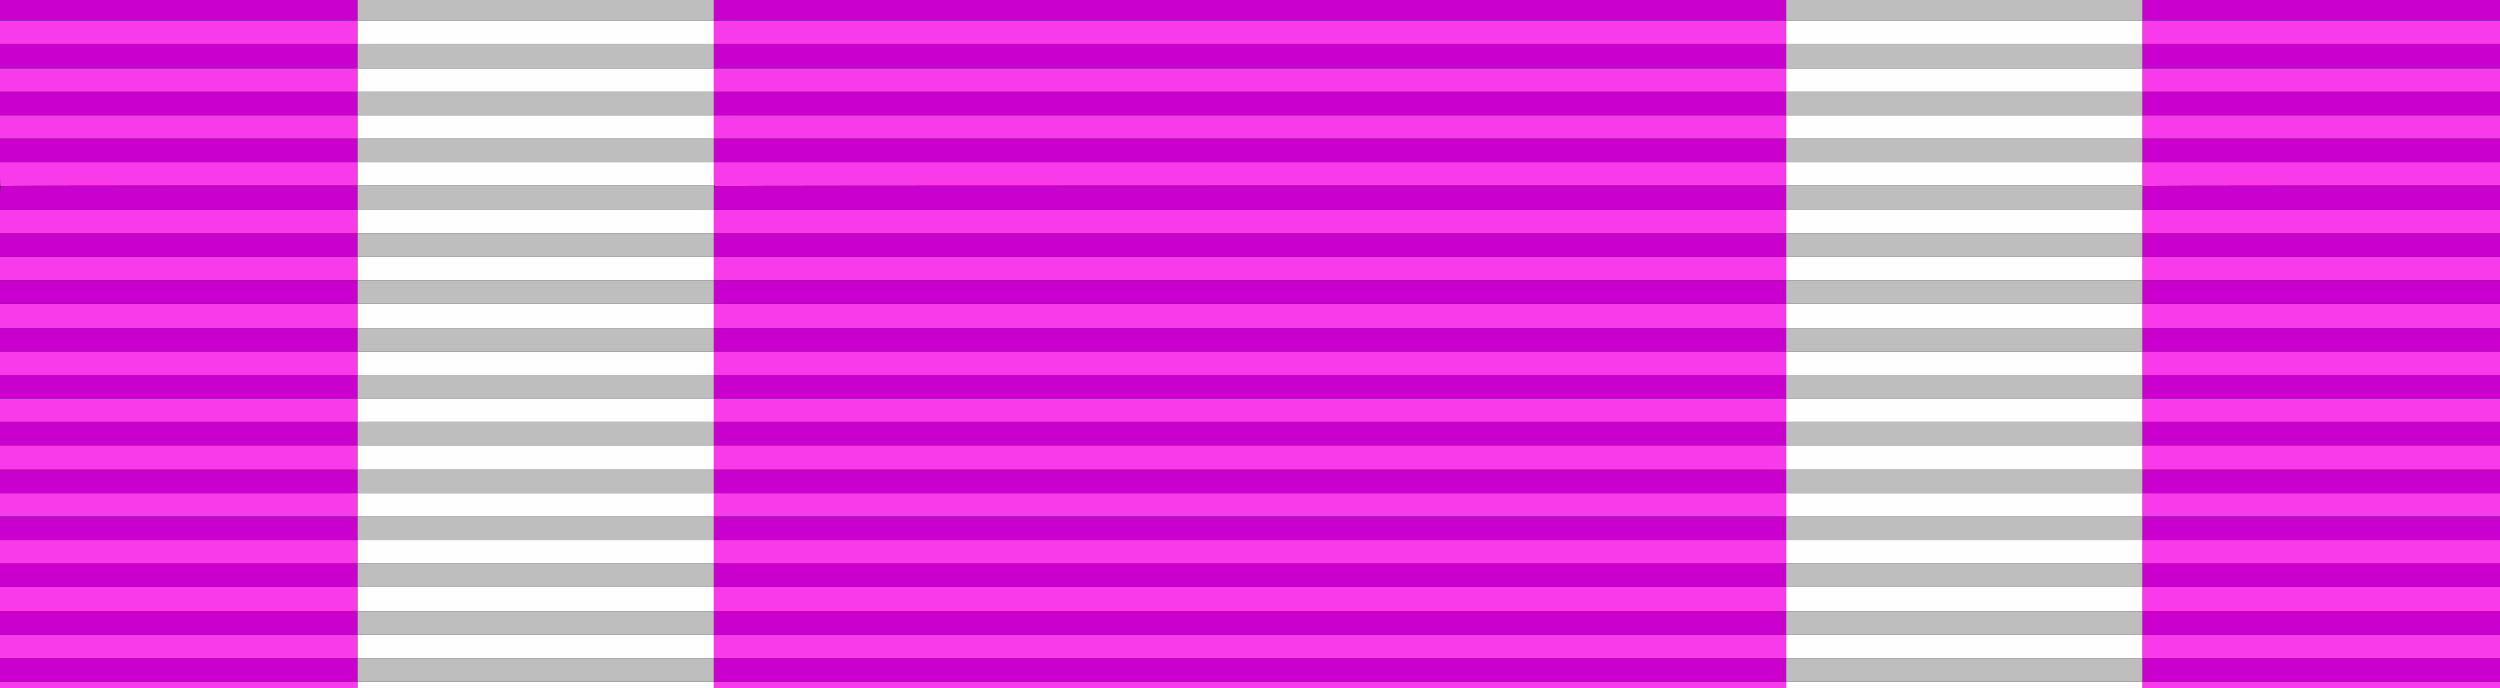 <?xml version="1.0" encoding="UTF-8" standalone="no"?>
<!-- Created with Inkscape (http://www.inkscape.org/) -->

<svg
   version="1.1"
   id="svg824"
   width="1706.667"
   height="470"
   viewBox="0 0 1706.667 470"
   sodipodi:docname="rerd.svg"
   inkscape:version="1.1.1 (3bf5ae0d25, 2021-09-20)"
   xmlns:inkscape="http://www.inkscape.org/namespaces/inkscape"
   xmlns:sodipodi="http://sodipodi.sourceforge.net/DTD/sodipodi-0.dtd"
   xmlns="http://www.w3.org/2000/svg"
   xmlns:svg="http://www.w3.org/2000/svg">
  <rect x="0" y="0" width="1706.667" height="470" fill="#333333" stroke="none"/>
  <defs
     id="defs828" />
  <sodipodi:namedview
     id="namedview826"
     pagecolor="#ffffff"
     bordercolor="#666666"
     borderopacity="1.0"
     inkscape:pageshadow="2"
     inkscape:pageopacity="0.0"
     inkscape:pagecheckerboard="0"
     showgrid="false"
     inkscape:zoom="0.63398434"
     inkscape:cx="853.33337"
     inkscape:cy="235.02158"
     inkscape:window-width="1920"
     inkscape:window-height="986"
     inkscape:window-x="-11"
     inkscape:window-y="-11"
     inkscape:window-maximized="1"
     inkscape:current-layer="g830" />
  <g
     inkscape:groupmode="layer"
     inkscape:label="Image"
     id="g830">
    <g
       id="g950">
      <path
         style="fill:#fefefe;stroke-width:0.667"
         d="m 244,467.667 v -2.333 H 365.667 487.333 V 467.667 470 H 365.667 244 Z m 975.333,0 v -2.333 H 1341 1462.667 V 467.667 470 H 1341 1219.333 Z M 244,441.333 v -8 h 121.667 121.667 v 8 8 H 365.667 244 Z m 975.333,0 v -8 H 1341 1462.667 v 8 8 H 1341 1219.333 Z M 244,409 v -8.333 H 365.667 487.333 V 409 417.333 H 365.667 244 Z m 975.333,0 v -8.333 H 1341 1462.667 V 409 417.333 H 1341 1219.333 Z M 244,376.667 v -8 h 121.667 121.667 v 8 8 H 365.667 244 Z m 975.333,0 v -8 H 1341 1462.667 v 8 8 H 1341 1219.333 Z m -975.333,-32 v -8 h 121.667 121.667 v 8 8 H 365.667 244 Z m 975.333,0 v -8 H 1341 1462.667 v 8 8 H 1341 1219.333 Z M 244,312.333 V 304 h 121.667 121.667 v 8.333 8.333 H 365.667 244 Z m 975.333,0 V 304 H 1341 1462.667 v 8.333 8.333 H 1341 1219.333 Z M 244,280 v -8 h 121.667 121.667 v 8 8 H 365.667 244 Z m 975.333,0 v -8 H 1341 1462.667 v 8 8 H 1341 1219.333 Z M 244,248 v -8 h 121.667 121.667 v 8 8 H 365.667 244 Z m 975.333,0 v -8 H 1341 1462.667 v 8 8 H 1341 1219.333 Z M 244,215.667 v -8.333 H 365.667 487.333 V 215.667 224 H 365.667 244 Z m 975.333,0 v -8.333 H 1341 1462.667 V 215.667 224 H 1341 1219.333 Z M 244,183.333 v -8 h 121.667 121.667 v 8 8 H 365.667 244 Z m 975.333,0 v -8 H 1341 1462.667 v 8 8 H 1341 1219.333 Z m -975.333,-32 v -8 h 121.667 121.667 v 8 8 H 365.667 244 Z m 975.333,0 v -8 H 1341 1462.667 v 8 8 H 1341 1219.333 Z M 244,118.667 v -8 h 121.667 121.667 v 8 8 H 365.667 244 Z m 975.333,0 v -8 H 1341 1462.667 v 8 8 H 1341 1219.333 Z M 244,86.667 v -8 h 121.667 121.667 v 8 8 H 365.667 244 Z m 975.333,0 v -8 H 1341 1462.667 v 8 8 H 1341 1219.333 Z m -975.333,-32 v -8 h 121.667 121.667 v 8 8 H 365.667 244 Z m 975.333,0 v -8 H 1341 1462.667 v 8 8 H 1341 1219.333 Z M 244,22 v -8 h 121.667 121.667 v 8 8 H 365.667 244 Z m 975.333,0 V 14 H 1341 1462.667 v 8 8 H 1341 1219.333 Z"
         id="path958" />
      <path
         style="fill:#bebebe;stroke-width:0.667"
         d="m 244,457.333 v -8 h 121.667 121.667 v 8 8 H 365.667 244 Z m 975.333,0 v -8 H 1341 1462.667 v 8 8 H 1341 1219.333 Z m -975.333,-32 v -8 h 121.667 121.667 v 8 8 H 365.667 244 Z m 975.333,0 v -8 H 1341 1462.667 v 8 8 H 1341 1219.333 Z M 244,392.667 v -8 h 121.667 121.667 v 8 8 H 365.667 244 Z m 975.333,0 v -8 H 1341 1462.667 v 8 8 H 1341 1219.333 Z m -975.333,-32 v -8 h 121.667 121.667 v 8 8 H 365.667 244 Z m 975.333,0 v -8 H 1341 1462.667 v 8 8 H 1341 1219.333 Z m -975.333,-32 v -8 h 121.667 121.667 v 8 8 H 365.667 244 Z m 975.333,0 v -8 H 1341 1462.667 v 8 8 H 1341 1219.333 Z M 244,296 v -8 h 121.667 121.667 v 8 8 H 365.667 244 Z m 975.333,0 v -8 H 1341 1462.667 v 8 8 H 1341 1219.333 Z M 244,264 v -8 h 121.667 121.667 v 8 8 H 365.667 244 Z m 975.333,0 v -8 H 1341 1462.667 v 8 8 H 1341 1219.333 Z M 244,232 v -8 h 121.667 121.667 v 8 8 H 365.667 244 Z m 975.333,0 v -8 H 1341 1462.667 v 8 8 H 1341 1219.333 Z M 244,199.333 v -8 h 121.667 121.667 v 8 8 H 365.667 244 Z m 975.333,0 v -8 H 1341 1462.667 v 8 8 H 1341 1219.333 Z m -975.333,-32 v -8 h 121.667 121.667 v 8 8 H 365.667 244 Z m 975.333,0 v -8 H 1341 1462.667 v 8 8 H 1341 1219.333 Z M 244,135 v -8.333 H 365.667 487.333 V 135 143.333 H 365.667 244 Z m 975.333,0 v -8.333 H 1341 1462.667 V 135 143.333 H 1341 1219.333 Z M 244,102.667 v -8 h 121.667 121.667 v 8 8 H 365.667 244 Z m 975.333,0 V 94.667 H 1341 1462.667 v 8 8 H 1341 1219.333 Z M 244,70.667 v -8 h 121.667 121.667 v 8 8 H 365.667 244 Z m 975.333,0 v -8 H 1341 1462.667 v 8 8 H 1341 1219.333 Z M 244,38.333 V 30 h 121.667 121.667 v 8.333 8.333 H 365.667 244 Z m 975.333,0 V 30 H 1341 1462.667 v 8.333 8.333 H 1341 1219.333 Z M 244,7 V 0 h 121.667 121.667 v 7 7 H 365.667 244 Z m 975.333,0 V 0 H 1341 1462.667 v 7 7 H 1341 1219.333 Z"
         id="path956" />
      <path
         style="fill:#f93aea;stroke-width:0.667"
         d="m 0,467.667 v -2.333 H 122 244 V 467.667 470 H 122 0 Z m 487.333,0 v -2.333 H 853.333 1219.333 V 467.667 470 H 853.333 487.333 Z m 975.333,0 v -2.333 h 122 122 V 467.667 470 h -122 -122 z M 0,441.333 v -8 h 122 122 v 8 8 H 122 0 Z m 487.333,0 v -8 h 366 366 v 8 8 H 853.333 487.333 Z m 975.333,0 v -8 h 122 122 v 8 8 h -122 -122 z M 0,409 v -8.333 H 122 244 V 409 417.333 H 122 0 Z m 487.333,0 v -8.333 H 853.333 1219.333 V 409 417.333 H 853.333 487.333 Z m 975.333,0 v -8.333 h 122 122 V 409 v 8.333 h -122 -122 z M 0,376.667 v -8 h 122 122 v 8 8 H 122 0 Z m 487.333,0 v -8 h 366 366 v 8 8 H 853.333 487.333 Z m 975.333,0 v -8 h 122 122 v 8 8 h -122 -122 z M 0,344.667 v -8 h 122 122 v 8 8 H 122 0 Z m 487.333,0 v -8 h 366 366 v 8 8 H 853.333 487.333 Z m 975.333,0 v -8 h 122 122 v 8 8 h -122 -122 z M 0,312.333 V 304 h 122 122 v 8.333 8.333 H 122 0 Z m 487.333,0 V 304 h 366 366 v 8.333 8.333 H 853.333 487.333 Z m 975.333,0 V 304 h 122 122 v 8.333 8.333 h -122 -122 z M 0,280 v -8 h 122 122 v 8 8 H 122 0 Z m 487.333,0 v -8 h 366 366 v 8 8 H 853.333 487.333 Z m 975.333,0 v -8 h 122 122 v 8 8 h -122 -122 z M 0,248 v -8 h 122 122 v 8 8 H 122 0 Z m 487.333,0 v -8 h 366 366 v 8 8 H 853.333 487.333 Z m 975.333,0 v -8 h 122 122 v 8 8 h -122 -122 z M 0,215.667 v -8.333 H 122 244 V 215.667 224 H 122 0 Z m 487.333,0 v -8.333 H 853.333 1219.333 V 215.667 224 H 853.333 487.333 Z m 975.333,0 v -8.333 h 122 122 V 215.667 224 h -122 -122 z M 0,183.333 v -8 h 122 122 v 8 8 H 122 0 Z m 487.333,0 v -8 h 366 366 v 8 8 H 853.333 487.333 Z m 975.333,0 v -8 h 122 122 v 8 8 h -122 -122 z M 0,151.333 v -8 h 122 122 v 8 8 H 122 0 Z m 487.333,0 v -8 h 366 366 v 8 8 H 853.333 487.333 Z m 975.333,0 v -8 h 122 122 v 8 8 h -122 -122 z M 0,119.071 v -8.405 h 122 122 v 8 8 H 123.055 c -66.52,0 -121.42,0.182 -122,0.405 C 0.127,127.427 0,126.461 0,119.071 Z m 487.333,0 v -8.405 h 366 366 v 8 8 H 854.388 c -200.72,0 -365.42,0.182 -366,0.405 -0.927,0.356 -1.055,-0.61 -1.055,-8 z m 975.333,0.007 v -8.411 h 122 122 v 8 8 l -120.5,0.009 c -66.275,0.005 -121.175,0.19 -122,0.411 -1.498,0.401 -1.5,0.388 -1.5,-8.009 z M 0,86.667 v -8 h 122 122 v 8 8 H 122 0 Z m 487.333,0 v -8 h 366 366 v 8 8 H 853.333 487.333 Z m 975.333,0 v -8 h 122 122 v 8 8 h -122 -122 z M 0,54.667 v -8 h 122 122 v 8 8 H 122 0 Z m 487.333,0 v -8 h 366 366 v 8 8 H 853.333 487.333 Z m 975.333,0 v -8 h 122 122 v 8 8 h -122 -122 z M 0,22 v -8 h 122 122 v 8 8 H 122 0 Z m 487.333,0 v -8 h 366 366 v 8 8 H 853.333 487.333 Z m 975.333,0 v -8 h 122 122 v 8 8 h -122 -122 z"
         id="path954" />
      <path
         style="fill:#ca01ce;stroke-width:0.667"
         d="m 0,457.333 v -8 h 122 122 v 8 8 H 122 0 Z m 487.333,0 v -8 h 366 366 v 8 8 H 853.333 487.333 Z m 975.333,0 v -8 h 122 122 v 8 8 h -122 -122 z M 0,425.333 v -8 h 122 122 v 8 8 H 122 0 Z m 487.333,0 v -8 h 366 366 v 8 8 H 853.333 487.333 Z m 975.333,0 v -8 h 122 122 v 8 8 h -122 -122 z M 0,392.667 v -8 h 122 122 v 8 8 H 122 0 Z m 487.333,0 v -8 h 366 366 v 8 8 H 853.333 487.333 Z m 975.333,0 v -8 h 122 122 v 8 8 h -122 -122 z M 0,360.667 v -8 h 122 122 v 8 8 H 122 0 Z m 487.333,0 v -8 h 366 366 v 8 8 H 853.333 487.333 Z m 975.333,0 v -8 h 122 122 v 8 8 h -122 -122 z M 0,328.667 v -8 h 122 122 v 8 8 H 122 0 Z m 487.333,0 v -8 h 366 366 v 8 8 H 853.333 487.333 Z m 975.333,0 v -8 h 122 122 v 8 8 h -122 -122 z M 0,296 v -8 h 122 122 v 8 8 H 122 0 Z m 487.333,0 v -8 h 366 366 v 8 8 H 853.333 487.333 Z m 975.333,0 v -8 h 122 122 v 8 8 h -122 -122 z M 0,264 v -8 h 122 122 v 8 8 H 122 0 Z m 487.333,0 v -8 h 366 366 v 8 8 H 853.333 487.333 Z m 975.333,0 v -8 h 122 122 v 8 8 h -122 -122 z M 0,232 v -8 h 122 122 v 8 8 H 122 0 Z m 487.333,0 v -8 h 366 366 v 8 8 H 853.333 487.333 Z m 975.333,0 v -8 h 122 122 v 8 8 h -122 -122 z M 0,199.333 v -8 h 122 122 v 8 8 H 122 0 Z m 487.333,0 v -8 h 366 366 v 8 8 H 853.333 487.333 Z m 975.333,0 v -8 h 122 122 v 8 8 h -122 -122 z M 0,167.333 v -8 h 122 122 v 8 8 H 122 0 Z m 487.333,0 v -8 h 366 366 v 8 8 H 853.333 487.333 Z m 975.333,0 v -8 h 122 122 v 8 8 h -122 -122 z M 0,135.405 c 0,-6.615 0.175,-7.996 1.055,-8.333 0.58,-0.223 55.48,-0.405 122,-0.405 H 244 V 135 143.333 H 122 0 Z m 487.333,0 c 0,-6.615 0.175,-7.996 1.055,-8.333 0.58,-0.223 165.28,-0.405 366,-0.405 H 1219.333 V 135 143.333 H 853.333 487.333 Z m 975.333,0.007 c 0,-7.652 0.051,-7.936 1.5,-8.324 0.825,-0.221 55.725,-0.406 122,-0.411 l 120.5,-0.009 V 135 v 8.333 h -122 -122 v -7.922 z M 0,102.667 v -8 h 122 122 v 8 8 H 122 0 Z m 487.333,0 v -8 h 366 366 v 8 8 H 853.333 487.333 Z m 975.333,0 v -8 h 122 122 v 8 8 h -122 -122 z M 0,70.667 v -8 h 122 122 v 8 8 H 122 0 Z m 487.333,0 v -8 h 366 366 v 8 8 H 853.333 487.333 Z m 975.333,0 v -8 h 122 122 v 8 8 h -122 -122 z M 0,38.333 V 30 h 122 122 v 8.333 8.333 H 122 0 Z m 487.333,0 V 30 h 366 366 v 8.333 8.333 H 853.333 487.333 Z m 975.333,0 V 30 h 122 122 v 8.333 8.333 h -122 -122 z M 0,7 V 0 h 122 122 v 7 7 H 122 0 Z M 487.333,7 V 0 h 366 366 v 7 7 H 853.333 487.333 Z M 1462.667,7 V 0 h 122 122 v 7 7 h -122 -122 z"
         id="path952" />
    </g>
  </g>
</svg>
